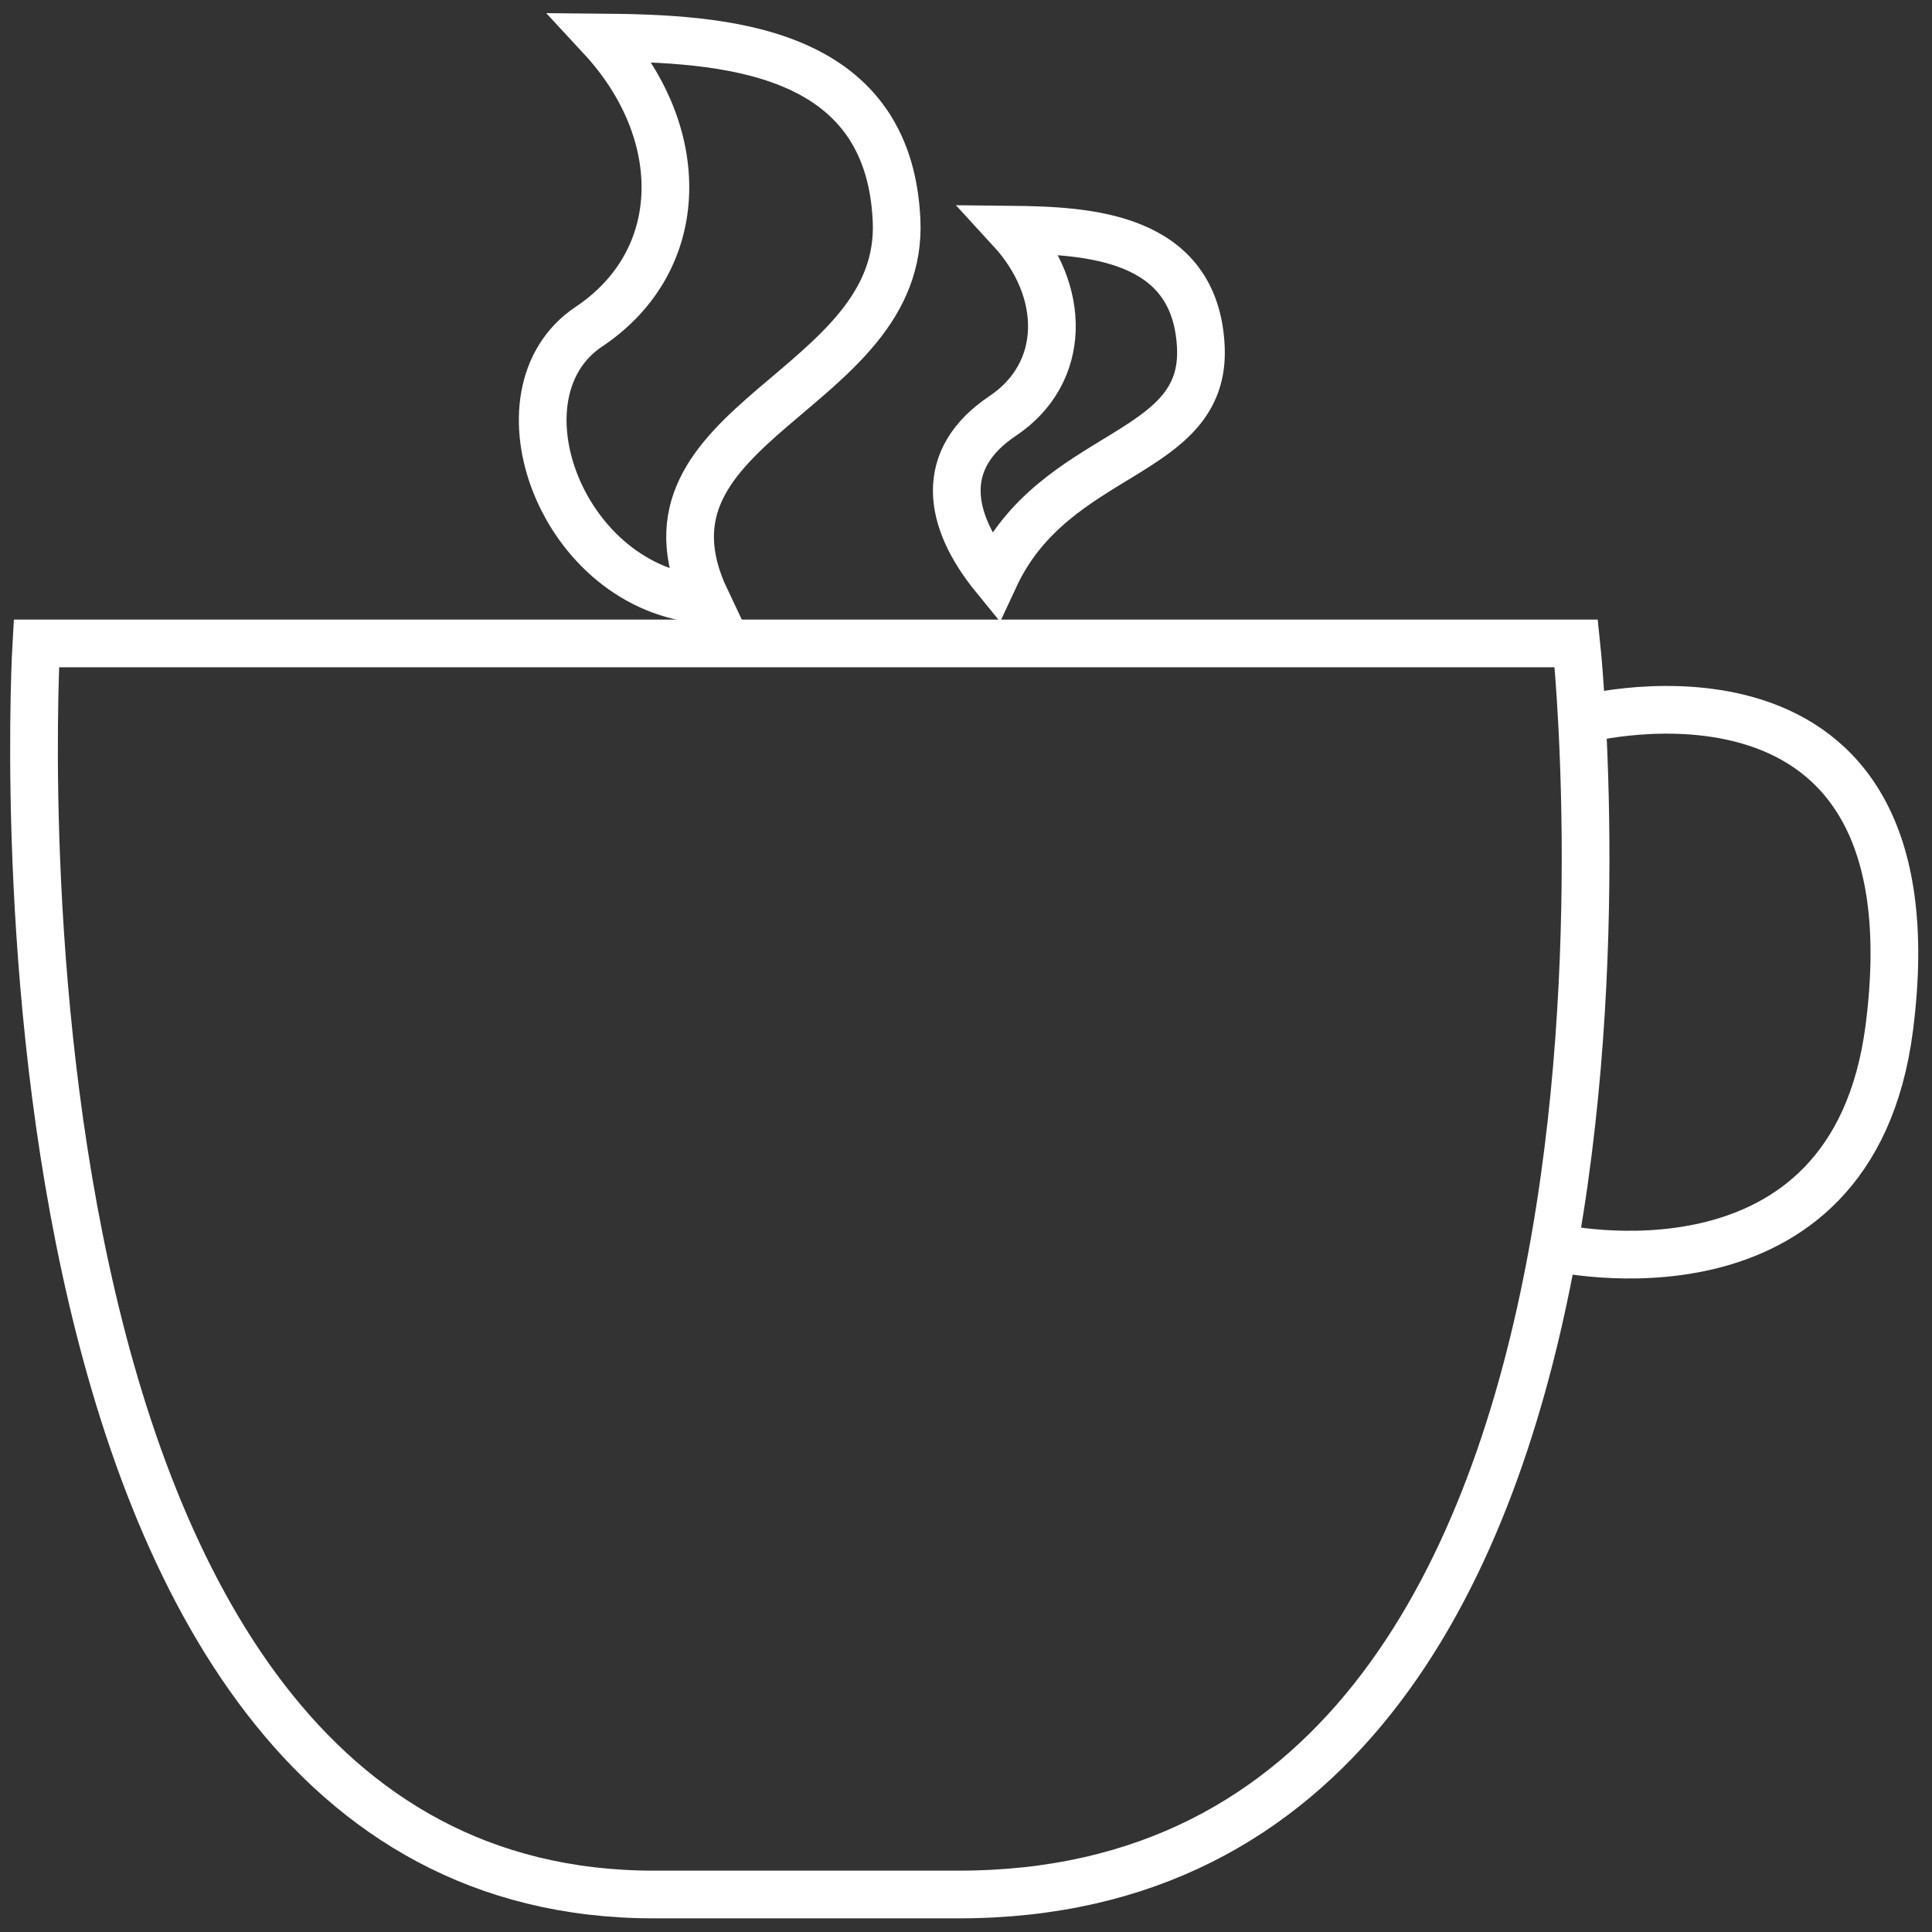<?xml version="1.0" encoding="utf-8"?>
<!-- Generator: Adobe Illustrator 16.0.4, SVG Export Plug-In . SVG Version: 6.00 Build 0)  -->
<!DOCTYPE svg PUBLIC "-//W3C//DTD SVG 1.1//EN" "http://www.w3.org/Graphics/SVG/1.1/DTD/svg11.dtd">
<svg version="1.1" id="Ebene_1" xmlns="http://www.w3.org/2000/svg" xmlns:xlink="http://www.w3.org/1999/xlink" x="0px" y="0px"
	 width="40.5px" height="40.5px" viewBox="0 0 40.5 40.5" enable-background="new 0 0 40.5 40.5" xml:space="preserve">
<rect x="0" y="0" width="40.5" height="40.5" fill="#333333" stroke="none"/>
<g>
	<defs>
		<rect id="SVGID_1_" x="-91" y="-110.75" width="100" height="100"/>
	</defs>
	<clipPath id="SVGID_2_">
		<use xlink:href="#SVGID_1_"  overflow="visible"/>
	</clipPath>
</g>
<g>
	<path fill="none" stroke="#FFFFFF" stroke-miterlimit="10" d="M20.096,39.714c15.764,0,12.947-26.226,12.947-26.226H0.762
		c0,0-1.563,26.226,12.945,26.226H20.096z"/>
	<path fill="none" stroke="#FFFFFF" stroke-miterlimit="10" d="M33.188,15.076c0,0,7.499-1.955,6.417,6.468
		c-0.777,6.056-7.015,4.604-7.015,4.604"/>
	<path fill="none" stroke="#FFFFFF" stroke-miterlimit="10" d="M18.794,4.61c-0.169-3.63-3.676-3.802-6.189-3.824
		c1.833,1.979,1.833,4.664-0.261,6.063c-2.094,1.401-0.567,5.527,2.455,5.725C13.017,8.819,18.971,8.241,18.794,4.61z"/>
	<path fill="none" stroke="#FFFFFF" stroke-miterlimit="10" d="M25.173,7.276c-0.11-2.337-2.367-2.445-3.985-2.462
		c1.177,1.281,1.177,3.005-0.169,3.905c-1.348,0.902-1.162,2.163-0.17,3.38C22.109,9.389,25.282,9.617,25.173,7.276z"/>
</g>
</svg>
